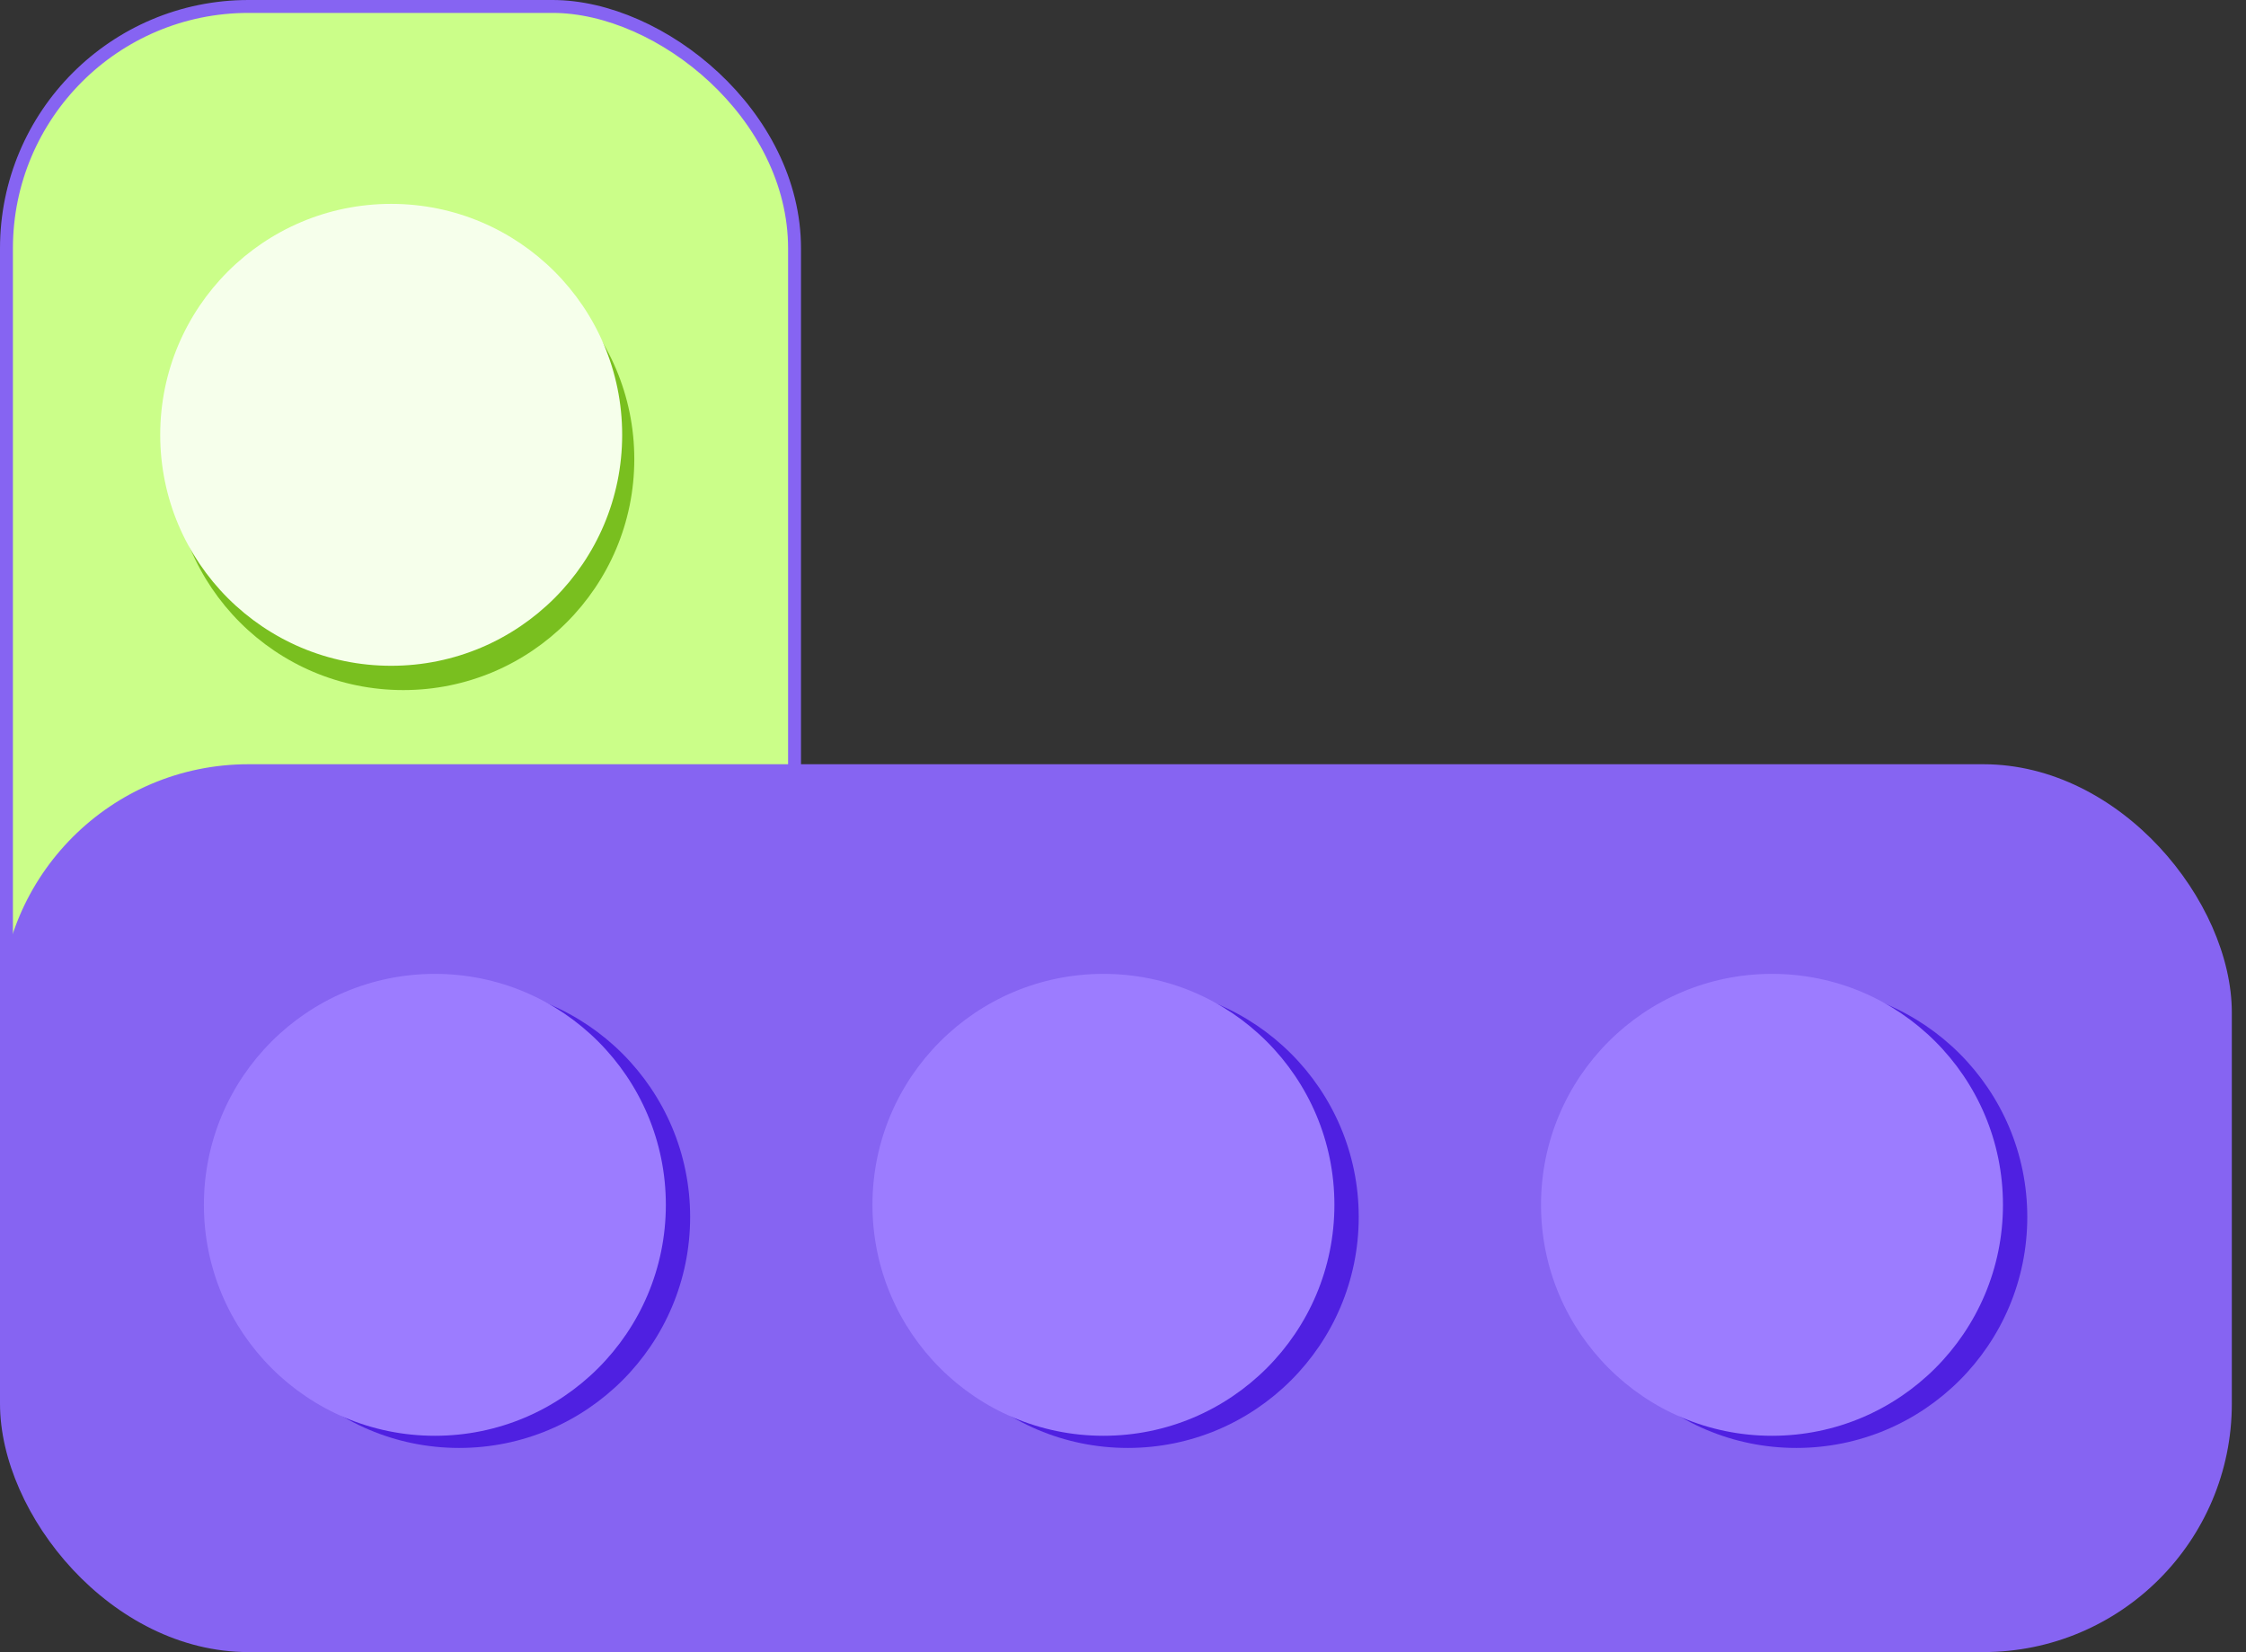 <svg width="87" height="64" viewBox="0 0 87 64" fill="none" xmlns="http://www.w3.org/2000/svg">
<rect x="0" y="0" width="87" height="64" fill="#333333" stroke="none"/>
<rect x="0.25" y="0.25" width="60.425" height="30.527" rx="9.375" transform="matrix(4.37114e-08 1 1 -4.37114e-08 1.09278e-08 -1.09278e-08)" fill="#CBFE89" stroke="#8664F2" stroke-width="0.5"/>
<circle cx="8.947" cy="8.947" r="8.947" transform="matrix(4.37114e-08 1 1 -4.37114e-08 6.676 8.839)" fill="#79BF1F"/>
<circle cx="8.947" cy="8.947" r="8.947" transform="matrix(4.37114e-08 1 1 -4.37114e-08 6.206 7.898)" fill="#F6FFEB"/>
<circle cx="8.947" cy="8.947" r="8.947" transform="matrix(4.37114e-08 1 1 -4.37114e-08 6.676 34.737)" fill="#79BF1F"/>
<circle cx="8.947" cy="8.947" r="8.947" transform="matrix(4.37114e-08 1 1 -4.37114e-08 6.206 33.795)" fill="#F6FFEB"/>
<rect y="29.606" width="86.451" height="34.394" rx="9.625" fill="#8664F2"/>
<circle cx="17.786" cy="47.145" r="8.947" fill="#4F20E1"/>
<circle cx="16.845" cy="46.674" r="8.947" fill="#9C7CFF"/>
<circle cx="43.684" cy="47.145" r="8.947" fill="#4F20E1"/>
<circle cx="42.742" cy="46.674" r="8.947" fill="#9C7CFF"/>
<circle cx="69.581" cy="47.145" r="8.947" fill="#4F20E1"/>
<circle cx="68.639" cy="46.674" r="8.947" fill="#9C7CFF"/>
</svg>
